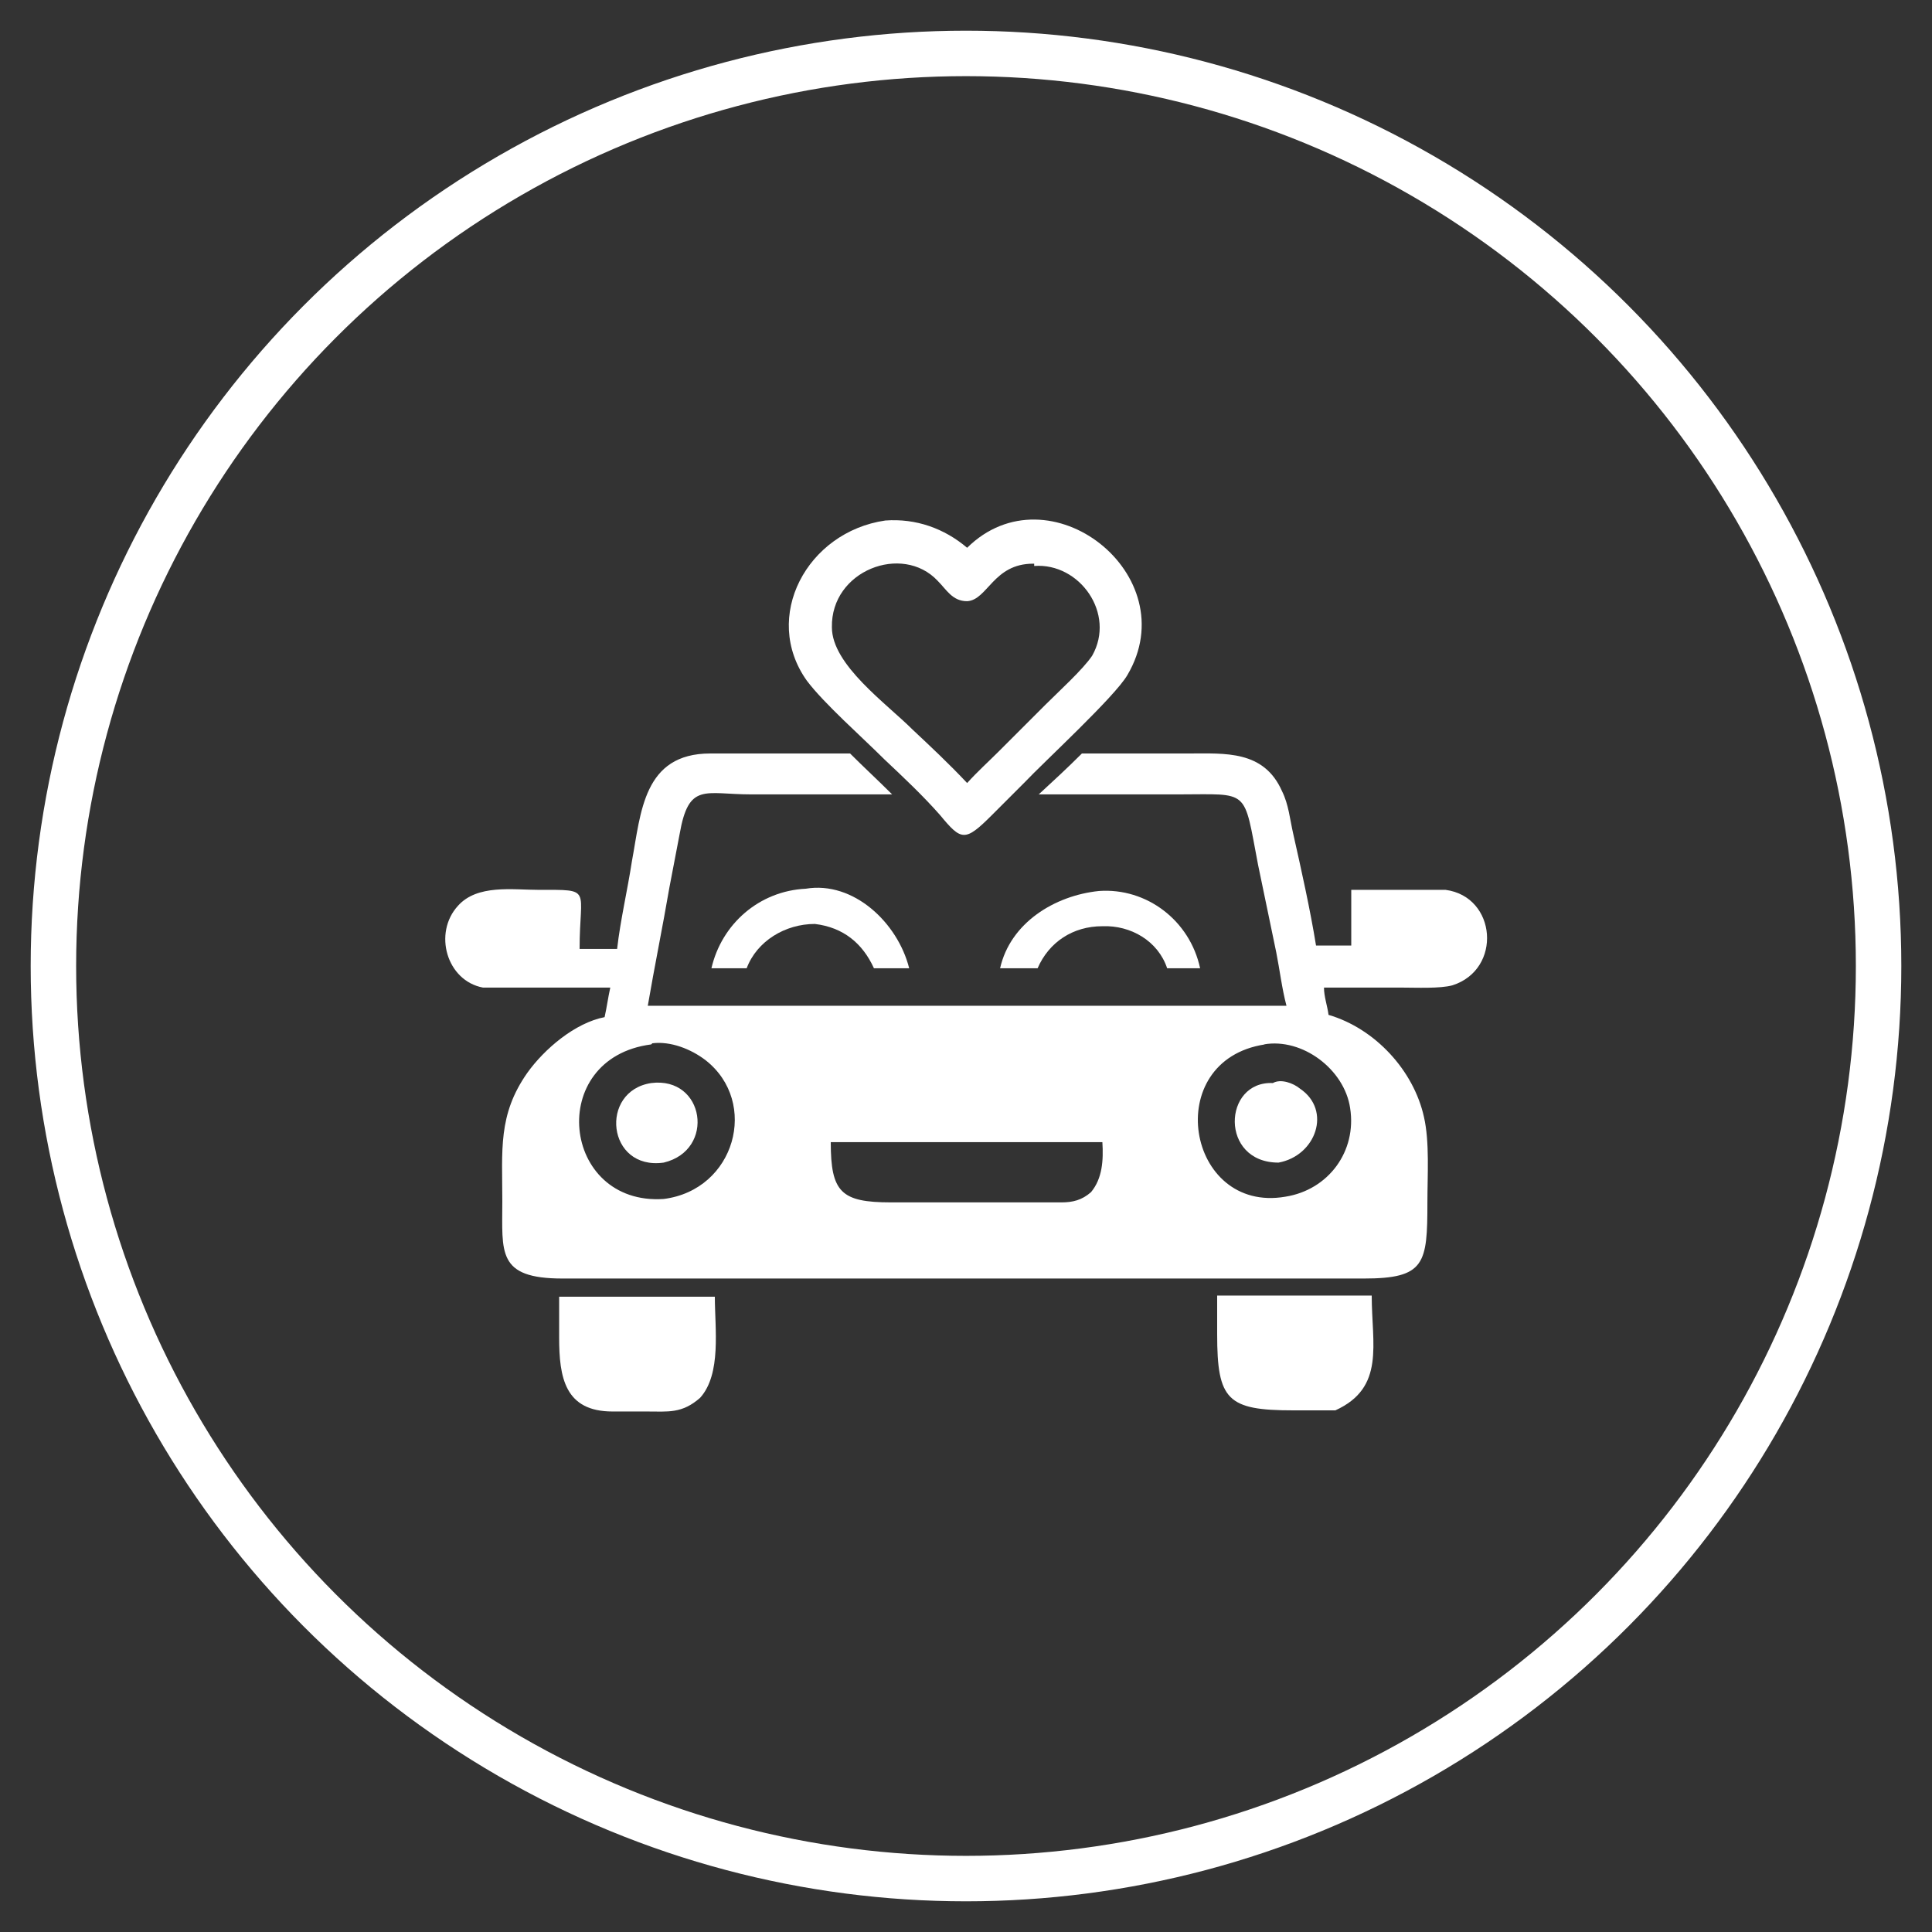 <svg xmlns="http://www.w3.org/2000/svg" id="Layer_1" viewBox="0 0 170 170"><rect x="0" y="0" width="170" height="170" fill="#333333" stroke="none"/><defs><style>      .st0 {        fill: none;        stroke: #fff;        stroke-miterlimit: 10;        stroke-width: 4px;      }      .st1 {        fill: #fff;      }    </style></defs><circle class="st0" cx="85" cy="85" r="80.3"></circle><g><path class="st1" d="M90,69l-2.7,2.7c-2.4,2.4-2.7,2.3-4.6,0-1.5-1.7-3.2-3.3-4.9-4.9-1.9-1.9-5.3-4.9-6.8-6.9-4-5.6,0-13.1,6.9-14.1,2.7-.2,5.2.7,7.2,2.4,7.2-7.1,19.3,2.4,14.1,11.2-1.1,1.9-7.3,7.6-9.1,9.5h0ZM90.9,49.6c-3.5,0-4,3.2-5.8,3.3-1.3,0-1.8-1-2.6-1.8-3.1-3.3-9.4-.9-9.3,4.1,0,3.3,4.8,6.7,7.1,9,1.6,1.5,3.2,3,4.8,4.7.9-1,1.9-1.9,2.8-2.8l4.1-4.1c1.1-1.1,3.3-3.1,4.1-4.3,2.1-3.7-1.1-8.2-5.1-7.9h0v-.2h0Z"></path><path class="st1" d="M54.3,83.5c.3-2.6.9-5.1,1.3-7.7.8-4.3,1-9.5,6.9-9.5h12.3c1.2,1.2,2.5,2.4,3.7,3.6h-12.4c-4.1,0-5.5-1.1-6.3,3.5l-.9,4.7c-.6,3.5-1.3,6.9-1.9,10.4h56.2c-.4-1.5-.6-3.2-.9-4.7l-1.6-7.7c-1.3-6.8-.7-6.2-7-6.2h-12.3c1.3-1.2,2.5-2.3,3.8-3.6h9.4c3.2,0,6.6-.3,8.2,3.3.6,1.2.7,2.5,1,3.8.7,3.1,1.5,6.7,2,9.8h3.1v-4.9h8.3c4.5.6,5,7,.6,8.4-1.1.3-3.2.2-4.4.2h-6.9c0,.8.3,1.6.4,2.4,4.1,1.2,7.5,4.9,8.4,9,.5,2.2.3,5.1.3,7.5,0,5.4-.2,6.7-5.6,6.7H49.5c-5.8,0-5.3-2.3-5.3-6.8s-.4-7.6,2.2-11.3c1.5-2.1,4.2-4.4,6.8-4.9.2-.9.3-1.7.5-2.6h-11.2c-3.2-.6-4.4-4.8-2.2-7.2,1.7-1.9,4.8-1.4,7.1-1.4,4.8,0,3.6-.2,3.6,5.2,1.1,0,2.2,0,3.3,0ZM57.3,91.9c-9.3,1.2-7.9,14.2,1.1,13.6,6.3-.8,8.4-8.5,3.7-12.2-1.3-1-3.1-1.7-4.7-1.5h0ZM111.3,91.9c-9.2,1.4-6.9,14.9,1.8,13.4,3.8-.6,6.3-4,5.7-7.8-.5-3.4-4.2-6.2-7.6-5.6h0ZM73.1,100.5c0,4.4.9,5.3,5.3,5.3h15c1,0,1.8-.2,2.6-.9,1-1.2,1.1-2.8,1-4.4h-23.9Z"></path><path class="st1" d="M62.6,85.2c.9-3.9,4.2-6.8,8.3-7,4.2-.7,8.1,3,9.1,7h-3.1c-1-2.2-2.7-3.6-5.2-3.9-2.6,0-5.1,1.5-6,3.9h-3.1Z"></path><path class="st1" d="M88,85.2c.9-4,4.8-6.4,8.7-6.8,4.2-.3,8,2.6,8.9,6.8h-2.9c-.8-2.4-3.2-3.8-5.7-3.7-2.6,0-4.7,1.4-5.7,3.7h-3.3Z"></path><path class="st1" d="M112.5,102.3c-5.2,0-4.9-7.2-.5-7,.7-.4,1.8,0,2.4.5,2.8,1.9,1.4,5.9-1.9,6.5Z"></path><path class="st1" d="M58.4,102.3c-5,.7-5.7-6.3-1.1-7,4.7-.6,5.7,5.9,1.1,7Z"></path><path class="st1" d="M61.6,123c-1.6,1.4-2.8,1.2-4.7,1.2h-3c-4.2,0-4.7-3-4.7-6.5v-3.6h13.7c0,2.8.6,6.8-1.3,8.9Z"></path><path class="st1" d="M107.1,114h13.6c0,4.3,1.2,8.1-3.2,10.1h-3.7c-5.8,0-6.7-.9-6.7-6.7v-3.5h0Z"></path></g></svg>
